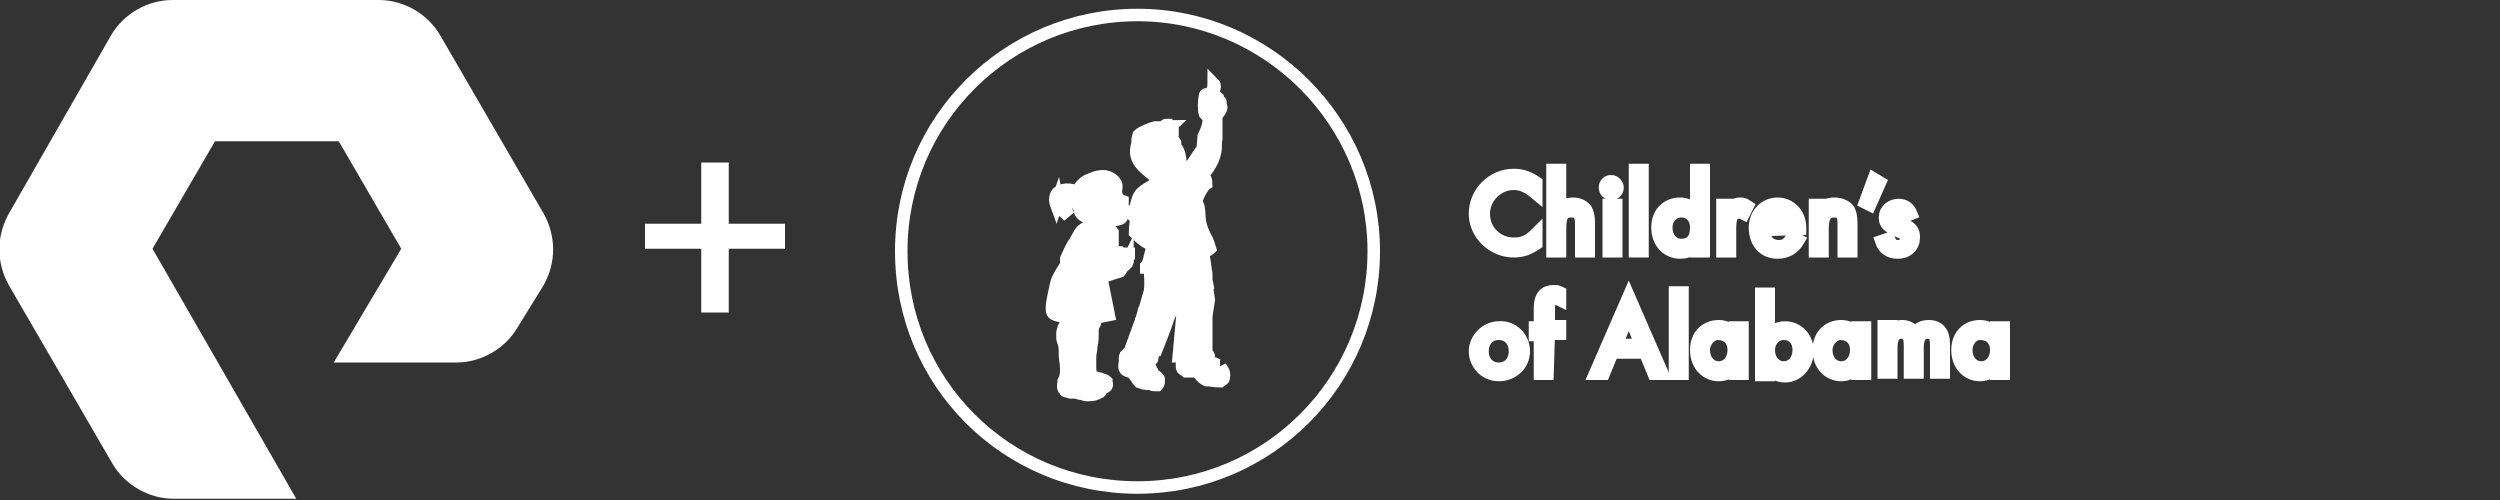 <?xml version="1.0" encoding="utf-8"?>
<!-- Generator: Adobe Illustrator 21.1.0, SVG Export Plug-In . SVG Version: 6.00 Build 0)  -->
<svg version="1.1" id="Layer_1" xmlns="http://www.w3.org/2000/svg" xmlns:xlink="http://www.w3.org/1999/xlink" x="0px" y="0px"
	 viewBox="0 0 200 40" style="enable-background:new 0 0 200 40;" xml:space="preserve">
<rect x="0" y="0" width="200" height="40" fill="#333333" stroke="none"/>
<style type="text/css">
	.st0{fill:#FFFFFF;}
	.st1{opacity:0.2;fill:#FFFFFF;enable-background:new    ;}
	.st2{opacity:0.4;fill:#FFFFFF;enable-background:new    ;}
	.st3{opacity:0.5;fill:#FFFFFF;enable-background:new    ;}
	.st4{opacity:0.6;fill:#FFFFFF;enable-background:new    ;}
	.st5{opacity:0.8;fill:#FFFFFF;enable-background:new    ;}
	.st6{fill:#FFFFFF;enable-background:new    ;}
	.st7{opacity:0.8;fill:#FFFFFF;}
	.st8{opacity:0.5;fill:#FFFFFF;}
	.st9{fill:none;stroke:#FFFFFF;stroke-width:0.86;stroke-miterlimit:2.613;}
	.st10{fill-rule:evenodd;clip-rule:evenodd;fill:#FFFFFF;}
	.st11{fill:none;stroke:#FFFFFF;stroke-miterlimit:10;}
	.st12{fill:#FFFFFF;stroke:#FFFFFF;stroke-miterlimit:10;}
</style>
<g>
	<path class="st0" d="M23.7,39.9h-9.8c-2,0-3.9-1.1-4.9-2.8L0.7,22.8c-1-1.8-1-3.9,0-5.7L8.9,2.8c1-1.7,2.9-2.8,4.9-2.8h16.5
		c2,0,3.9,1.1,4.9,2.8l8.3,14.3c1,1.8,1,3.9,0,5.7l-2.1,3.4c-1,1.7-2.9,2.8-4.9,2.8h-9.8l5.4-9.1l-5-8.6h-9.9l-5,8.6L23.7,39.9z
		 M62.8,19.9v-2h-4.5V13h-2.2v4.9h-4.5v2h4.5v5.1h2.2v-5.1H62.8z"/>
</g>
<path class="st11" d="M109.9,20.1c0,10.4-8.4,18.9-18.9,18.9s-18.9-8.4-18.9-18.9S80.6,1.2,91,1.2S109.9,9.7,109.9,20.1"/>
<path class="st12" d="M97.6,29.3c-0.1,0-0.2-0.1-0.4-0.2C97.1,29.1,97,29,96.8,29c-0.1-0.1-0.1-0.2-0.2-0.4c0,0,0.1,0,0.1-0.1
	c0-0.1-0.1-0.2-0.2-0.2v-3l0.2-1.3l-0.1-0.7c0,0,0-0.1,0-0.1c0-0.1-0.1-0.2,0-0.3h0l-0.1-0.5c0-0.2,0-0.4,0-0.5
	c-0.1-0.4-0.1-1.2-0.3-1.5c0-0.3,0.4-0.3,0.6-0.5c0,0-0.2-0.7-0.3-0.8c-0.2-0.4-0.4-0.8-0.5-1.3c-0.1-0.5,0-1.3-0.3-1.6
	c0-0.4,0.5-1.3,0.8-1.5c0-0.3-0.1-0.5-0.3-0.7c0.4-0.4,0.9-1.2,1-1.8c0.1-0.4,0-0.8,0.1-1.1c0-0.5,0-1,0-1.6c0-0.1,0-0.1,0-0.2
	c0.1-0.2,0.4-0.5,0.4-0.7c0-0.1-0.1-0.2-0.1-0.2c0,0,0.1-0.2,0-0.3c-0.1,0-0.1-0.1-0.2-0.1c0-0.1,0-0.1,0-0.2
	c-0.1-0.1-0.2-0.1-0.3-0.2c0,0,0-0.2,0-0.4c0.1-0.2,0.1-0.4,0-0.5C97.1,6.7,97.1,7,97,7.2c0,0.1-0.1,0.6-0.3,1
	c-0.1,0.2-0.2-0.1-0.1-0.5c0-0.2-0.2-0.2-0.2,0c-0.1,0.4-0.1,1.1,0,1.4c0.1,0.1,0.2,0.2,0.3,0.3c0,0.1,0,0.1,0,0.2
	c0,0.5-0.3,1.1-0.4,1.3c0,0.2-0.1,1-0.1,1.2c0,0-0.2,0.1-0.2,0.1c-0.2,0.3-0.4,0.6-0.6,0.9c-0.1,0.2-0.2,0.4-0.3,0.6
	c-0.2,0.2-0.5,0.3-0.8,0.5c-0.2,0-0.2,0-0.3-0.1c0-0.5,0.6-0.6,0.4-1.4c0-0.2-0.1-0.5-0.2-0.7c0-0.1-0.2-0.1-0.2-0.2v-0.4
	c-0.1-0.2-0.4-0.4-0.2-0.7v-0.1c-0.1,0-0.1,0.1-0.2,0.1h0c0-0.1,0-0.5,0.1-0.6v0c-0.1,0-0.2,0.1-0.3,0.1c-0.1-0.1-0.1-0.1-0.1-0.2
	c-0.1,0-0.2,0.2-0.3,0.2c-0.2,0-0.4,0-0.6,0c-0.4,0.1-1.1,0.4-1.3,0.6C91,11.1,91,11.3,91,11.5c-0.5,1.5,0.9,2.1,1.6,2.8
	c-0.1,0.6-1.1,0.8-1.4,1.3c-0.3,0.4-0.3,1.2-0.6,1.5c0,0.2,0.1,0.2,0.3,0.2c0,0.5-0.1,0.8-0.1,1.3c0.4,0.4,0.9,0.9,1.5,1
	C92,20.1,92,21,91.7,21.3v0.1H92c0,0.6,0.1,1.2,0,1.9h0l-0.4,1.4c-0.1,0.1-0.1,0.2-0.1,0.3c-0.1,0.2-0.1,0.4-0.2,0.6
	c0,0.1,0,0.2-0.1,0.3l-0.8,2.2c-0.1,0.1-0.2,0.2-0.3,0.3c0,0.1-0.1,0.1-0.1,0.2C90,28.6,90,28.7,90,28.9c0,0.2-0.1,0.4,0,0.6
	c0.1,0.2,0.4,0.2,0.6,0.3c0.1,0.1,0.2,0.3,0.3,0.4c0.1,0.1,0.1,0.2,0.2,0.3c0.1,0,0.1,0.1,0.2,0.1c0.2,0.1,0.5,0.1,0.7,0.1
	c0.1,0,0.2,0.1,0.3,0.1c0.1,0,0.3,0,0.3,0c0.1-0.1,0.1-0.3,0.1-0.4c0-0.1,0-0.1-0.1-0.2c-0.1-0.1-0.3-0.2-0.4-0.3c0,0,0-0.1,0-0.1
	c0-0.1-0.1-0.1-0.1-0.2c-0.1-0.2-0.2-0.4-0.2-0.7c0.2-0.1,0.3-0.1,0.3-0.4c0-0.1-0.3-0.1-0.4-0.1c0-0.1,0-0.2,0-0.3c0,0,0,0,0-0.1
	l0.7,0c0,0,0.8-2,0.9-2.4c0.1-0.4,0.7-1.4,0.8-1.6c0-0.1,0.2-0.4,0.3-0.7l0.2,1.1c0,0.1-0.1,0.3-0.1,0.5c0,0.1,0,0.2,0,0.3l-0.3,3.3
	l0.4,0c0,0.1-0.1,0.2-0.1,0.2c0,0.3-0.1,0.6,0,0.8c0.1,0.1,0.2,0.1,0.3,0.2c0.1,0,0.3,0,0.5,0c0.1,0,0.3,0,0.4,0.1
	c0.1,0,0.2,0.2,0.3,0.3c0.1,0.1,0.2,0.2,0.4,0.3c0.3,0,0.7,0.1,1.1,0.1c0.1-0.1,0.3-0.1,0.3-0.3C98,29.7,97.7,29.5,97.6,29.3"/>
<path class="st12" d="M90.1,21c0,0,0-0.1,0-0.1c0,0,0.1-0.1,0.1-0.1c0,0,0-0.2,0-0.2c0,0,0.1-0.1,0.1-0.1c0-0.1,0-0.2,0-0.2
	c0,0-0.1,0-0.1,0s-0.2,0-0.3,0c-0.1,0-0.2,0-0.3-0.1c-0.1,0-0.2,0-0.2,0.1c0,0-0.1,0.2-0.2,0.3s-0.2,0.2-0.3,0.2c0,0-0.1,0-0.1,0
	s0,0-0.1,0.1c0,0-0.1,0-0.1,0c0,0-0.1,0-0.1,0s0-0.1,0-0.1c0.1-0.2,0.1-0.4,0.2-0.5c0.3-0.7,0.2-1,0.3-1c0,0,0-0.1,0-0.2
	S89,19,89,19s0-0.3,0-0.4c0,0-0.1-0.1-0.1-0.1s0-0.1-0.1-0.1c0,0-0.1-0.2-0.1-0.2c0-0.4,0.2-0.5,0.2-0.5c0,0,0.1-0.1,0.2-0.1
	c0.2,0,0.5-0.1,0.5-0.1c0.2-0.1,0.2-0.3,0.2-0.3c0,0-0.1-0.1-0.1-0.1s0.1-0.1,0.1-0.1c0,0,0,0,0,0s0-0.1,0-0.1c0,0-0.1,0-0.1-0.1
	c0,0,0-0.1,0-0.1c0,0,0.1-0.1,0.1-0.1c0,0,0,0,0,0s-0.1-0.1-0.1-0.1c0,0,0-0.1,0-0.1c0.1-0.1,0.1-0.1,0.1-0.2c0,0,0-0.1,0-0.1
	c-0.3-0.1-0.4-0.3-0.4-0.3c0,0-0.1-0.1-0.1-0.2c0-0.1,0-0.2-0.1-0.3c0,0,0-0.1,0-0.1c0.1,0,0.1-0.1,0.1-0.2c0,0,0-0.1,0-0.2
	c-0.2-0.6-0.9-0.7-1-0.7c-0.7,0-1.1,0.3-1.2,0.3c-0.5,0.2-0.8,0.7-0.9,0.9c0,0,0,0.1,0,0.1c0,0,0,0,0,0h0l0-0.1l0,0.1
	c-0.2-0.1-0.7-0.4-1.4-0.1c-0.6,0.3-0.3,1.1-0.3,1.1l0.1-0.3l0.1,0.5l0.6,0.5l0.2,0.2c0,0-0.5-0.7,0.1-1.3c0.2-0.2,0.4-0.3,0.5-0.4
	v0.1l0-0.1c0,0,0,0,0.1,0c0,0.2,0,0.3,0,0.4c0.1,0.6,0.2,0.8,0.2,0.9c0.1,0.3,0.4,0.4,0.4,0.4c0.3,0.2,0.4,0.2,0.4,0.2
	c0,0,0.1,0,0.1,0c0,0,0.1,0.1,0.1,0.1c0,0,0.1,0.2,0.1,0.2s-0.1,0-0.2,0.1c-0.1,0-0.1,0.2-0.1,0.2s0,0-0.1,0c0,0-0.1,0.1-0.2,0.1
	c0,0-0.3,0.2-0.4,0.3c-0.1,0.1-0.5,0.9-0.6,1c-0.1,0.1-0.6,1.2-0.6,1.2c0,0,0,0,0,0v0.5c0,0-0.7,1-0.8,1.5c-0.3,1.4-0.5,2.2-0.2,2.4
	c0.3,0.2,0.8,0.2,1.1,0.2v0.3c0,0.3-0.2,0.4-0.3,0.6c0,0.1-0.1,0.3-0.1,0.4c0,0.1,0,0.2,0,0.3c0,0.2,0,0.3,0.1,0.5
	c0.1,0.3,0.1,0.6,0.1,1c0,0,0,0.1,0,0.1c0.1,0.7,0.2,1.5-0.1,2c0,0.2-0.1,0.4,0,0.6c0,0,0.1,0.1,0.1,0.1c0,0.1,0.1,0.1,0.1,0.1
	c0.1,0,0.3,0.1,0.4,0.1c0.1,0,0.3-0.1,0.4,0c0.1,0,0.2,0.1,0.4,0.1c0.1,0,0.3,0.1,0.4,0.1c0.3,0,0.6,0,0.8-0.1
	c0.2-0.1,0.4-0.1,0.4-0.4c0.1-0.1,0.3-0.1,0.4-0.2s0-0.3,0-0.4c-0.1-0.1-0.3-0.1-0.5-0.2c-0.1,0-0.3-0.1-0.4-0.1
	c-0.1,0-0.3-0.1-0.3-0.2c-0.1-0.2-0.1-0.5-0.1-0.8c0-0.1,0-0.1,0-0.2c0-0.1,0-0.3,0-0.4c0-0.3,0.1-0.6,0.1-0.9
	c0.1-0.4,0.1-0.8,0.1-1.2c0-0.2,0-0.4,0.1-0.5c0-0.1,0.1-0.1,0.1-0.2c0-0.1,0-0.2,0.1-0.4l1-0.2l-0.6-3c0.5-0.2,1.5-0.5,1.5-0.5
	c0.1-0.1,0.1-0.3,0.2-0.4c0-0.1,0.1-0.1,0.2-0.1c0,0,0.1-0.1,0.1-0.1c0,0,0-0.1,0-0.1s0.1,0,0.1-0.1C90.1,21.1,90.1,21.1,90.1,21"/>
<g>
	<path class="st12" d="M122.9,15.5c-0.6-0.5-1.1-0.8-1.8-0.8c-1.3,0-2.4,1.1-2.4,2.4c0,1.4,1.1,2.4,2.4,2.4c0.7,0,1.2-0.2,1.8-0.8
		v0.8c-0.6,0.4-1.1,0.6-1.8,0.6c-1.7,0-3.1-1.4-3.1-3c0-1.7,1.4-3.1,3.1-3.1c0.7,0,1.2,0.2,1.8,0.6L122.9,15.5L122.9,15.5z"/>
	<path class="st12" d="M124.8,13.6v3.2c0.3-0.4,0.6-0.5,1.1-0.5c0.4,0,0.8,0.2,1,0.5c0.1,0.2,0.2,0.5,0.2,1v2.3h-0.6v-2.2
		c0-0.7-0.2-1-0.8-1c-0.7,0-0.9,0.4-0.9,1.4v1.8h-0.6v-6.5L124.8,13.6L124.8,13.6z"/>
	<path class="st12" d="M129.4,15c0,0.3-0.2,0.5-0.5,0.5c-0.3,0-0.5-0.2-0.5-0.5s0.2-0.5,0.5-0.5C129.2,14.5,129.4,14.8,129.4,15
		 M129.3,20.1h-0.6v-3.7h0.6V20.1z"/>
	<path class="st12" d="M130.8,13.6h0.6v6.5h-0.6V13.6z"/>
	<path class="st12" d="M136.3,13.6v6.5h-0.6v-0.5c-0.3,0.4-0.7,0.6-1.3,0.6c-1,0-1.8-0.8-1.8-2s0.8-1.9,1.8-1.9
		c0.5,0,0.9,0.2,1.3,0.6v-3.3L136.3,13.6L136.3,13.6z M133.3,18.2c0,0.8,0.5,1.4,1.2,1.4c0.8,0,1.2-0.5,1.2-1.4
		c0-0.8-0.5-1.3-1.2-1.3C133.8,16.9,133.3,17.5,133.3,18.2"/>
	<path class="st12" d="M138.4,16.4v0.4c0.3-0.4,0.5-0.5,0.8-0.5c0.2,0,0.3,0,0.6,0.2l-0.3,0.6c-0.2-0.1-0.2-0.1-0.4-0.1
		c-0.5,0-0.7,0.4-0.7,1.2v1.9h-0.6v-3.7L138.4,16.4z"/>
	<path class="st12" d="M141.1,18.4c0,0.8,0.5,1.3,1.2,1.3c0.5,0,0.8-0.2,1.1-0.8l0.5,0.3c-0.4,0.7-1,1-1.7,1c-1.1,0-1.8-0.8-1.8-2
		c0-1.1,0.8-1.9,1.8-1.9c1,0,1.8,0.8,1.8,1.9v0.1L141.1,18.4z M143.3,17.8c-0.1-0.6-0.5-1-1.1-1c-0.5,0-1,0.4-1.1,1H143.3z"/>
	<path class="st12" d="M145.7,16.4v0.4c0.3-0.4,0.6-0.5,1.1-0.5c0.4,0,0.9,0.2,1.1,0.5c0.1,0.2,0.2,0.5,0.2,1v2.3h-0.6v-2.2
		c0-0.8-0.2-1-0.8-1c-0.6,0-0.9,0.4-0.9,1.4v1.8h-0.6v-3.7L145.7,16.4L145.7,16.4z"/>
	<path class="st12" d="M150.4,14.6l-0.8,1.8l-0.4-0.2l0.7-1.9L150.4,14.6z"/>
	<path class="st12" d="M152.4,17.3c-0.1-0.3-0.3-0.4-0.5-0.4c-0.3,0-0.5,0.2-0.5,0.4s0.1,0.3,0.6,0.5c0.9,0.4,1.1,0.6,1.1,1.2
		c0,0.7-0.5,1.2-1.3,1.2c-0.6,0-1.1-0.3-1.3-0.9l0.6-0.2c0.2,0.5,0.4,0.6,0.8,0.6c0.3,0,0.6-0.3,0.6-0.6c0-0.3-0.1-0.4-0.6-0.6
		c-0.9-0.4-1.1-0.6-1.1-1.1c0-0.6,0.5-1,1.1-1c0.4,0,0.8,0.2,1,0.7L152.4,17.3z"/>
</g>
<path class="st12" d="M121.9,28.1c0,1.1-0.9,1.9-2,1.9c-1.1,0-1.9-0.9-1.9-1.9s0.9-1.9,1.9-1.9C121,26.1,121.9,27,121.9,28.1
	 M118.6,28.1c0,0.8,0.5,1.4,1.3,1.4c0.8,0,1.3-0.6,1.3-1.4c0-0.8-0.5-1.4-1.3-1.4S118.6,27.3,118.6,28.1"/>
<path class="st12" d="M123.8,29.9h-0.6v-3.1h-0.4v-0.6h0.4v-1.6c0-0.9,0.4-1.3,1.1-1.3c0.2,0,0.3,0,0.5,0.1V24
	c-0.2-0.1-0.3-0.1-0.4-0.1c-0.4,0-0.5,0.2-0.5,0.8v1.4h0.9v0.6h-0.9L123.8,29.9L123.8,29.9z"/>
<path class="st12" d="M129,28.2l-0.7,1.7h-0.7l2.7-6.2l2.7,6.2h-0.7l-0.7-1.7H129z M130.3,25.2l-1,2.4h2L130.3,25.2z"/>
<path class="st12" d="M134,23.4h0.6v6.5H134V23.4z"/>
<path class="st12" d="M139.4,26.2v3.7h-0.6v-0.5c-0.4,0.4-0.8,0.6-1.3,0.6c-1,0-1.8-0.8-1.8-2s0.8-1.9,1.8-1.9
	c0.5,0,0.9,0.2,1.3,0.6v-0.5L139.4,26.2z M136.3,28c0,0.8,0.5,1.4,1.2,1.4c0.7,0,1.2-0.6,1.2-1.4c0-0.8-0.5-1.3-1.3-1.3
	C136.9,26.7,136.3,27.3,136.3,28"/>
<path class="st12" d="M141.5,26.8c0.4-0.4,0.8-0.6,1.3-0.6c1,0,1.8,0.8,1.8,1.9c0,1.1-0.8,2-1.8,2c-0.5,0-0.9-0.2-1.3-0.6v0.5h-0.6
	l0-6.5h0.6V26.8z M141.5,28c0,0.8,0.5,1.4,1.2,1.4c0.7,0,1.2-0.6,1.2-1.4c0-0.8-0.5-1.3-1.2-1.3C142,26.7,141.5,27.3,141.5,28"/>
<path class="st12" d="M149.2,26.2v3.7h-0.6v-0.5c-0.4,0.4-0.8,0.6-1.3,0.6c-1,0-1.8-0.8-1.8-2s0.8-1.9,1.8-1.9
	c0.5,0,0.9,0.2,1.3,0.6v-0.5L149.2,26.2z M146.1,28c0,0.8,0.5,1.4,1.2,1.4c0.7,0,1.2-0.6,1.2-1.4c0-0.8-0.5-1.3-1.3-1.3
	C146.7,26.7,146.1,27.3,146.1,28"/>
<path class="st12" d="M151.3,26.2v0.4c0.3-0.4,0.5-0.5,0.9-0.5c0.4,0,0.8,0.2,1,0.6c0.2-0.4,0.6-0.6,1.1-0.6c0.8,0,1.2,0.5,1.2,1.4
	v2.3h-0.6v-2.2c0-0.7-0.2-1-0.7-1c-0.5,0-0.8,0.4-0.8,1.2v2h-0.6v-2.2c0-0.7-0.2-1-0.7-1c-0.5,0-0.8,0.4-0.8,1.2v2h-0.6v-3.7H151.3z
	"/>
<path class="st12" d="M160.3,26.2v3.7h-0.6v-0.5c-0.4,0.4-0.8,0.6-1.3,0.6c-1,0-1.8-0.8-1.8-2s0.8-1.9,1.8-1.9
	c0.5,0,0.9,0.2,1.3,0.6v-0.5L160.3,26.2z M157.3,28c0,0.8,0.5,1.4,1.2,1.4c0.7,0,1.2-0.6,1.2-1.4c0-0.8-0.5-1.3-1.3-1.3
	C157.8,26.7,157.3,27.3,157.3,28"/>
</svg>
